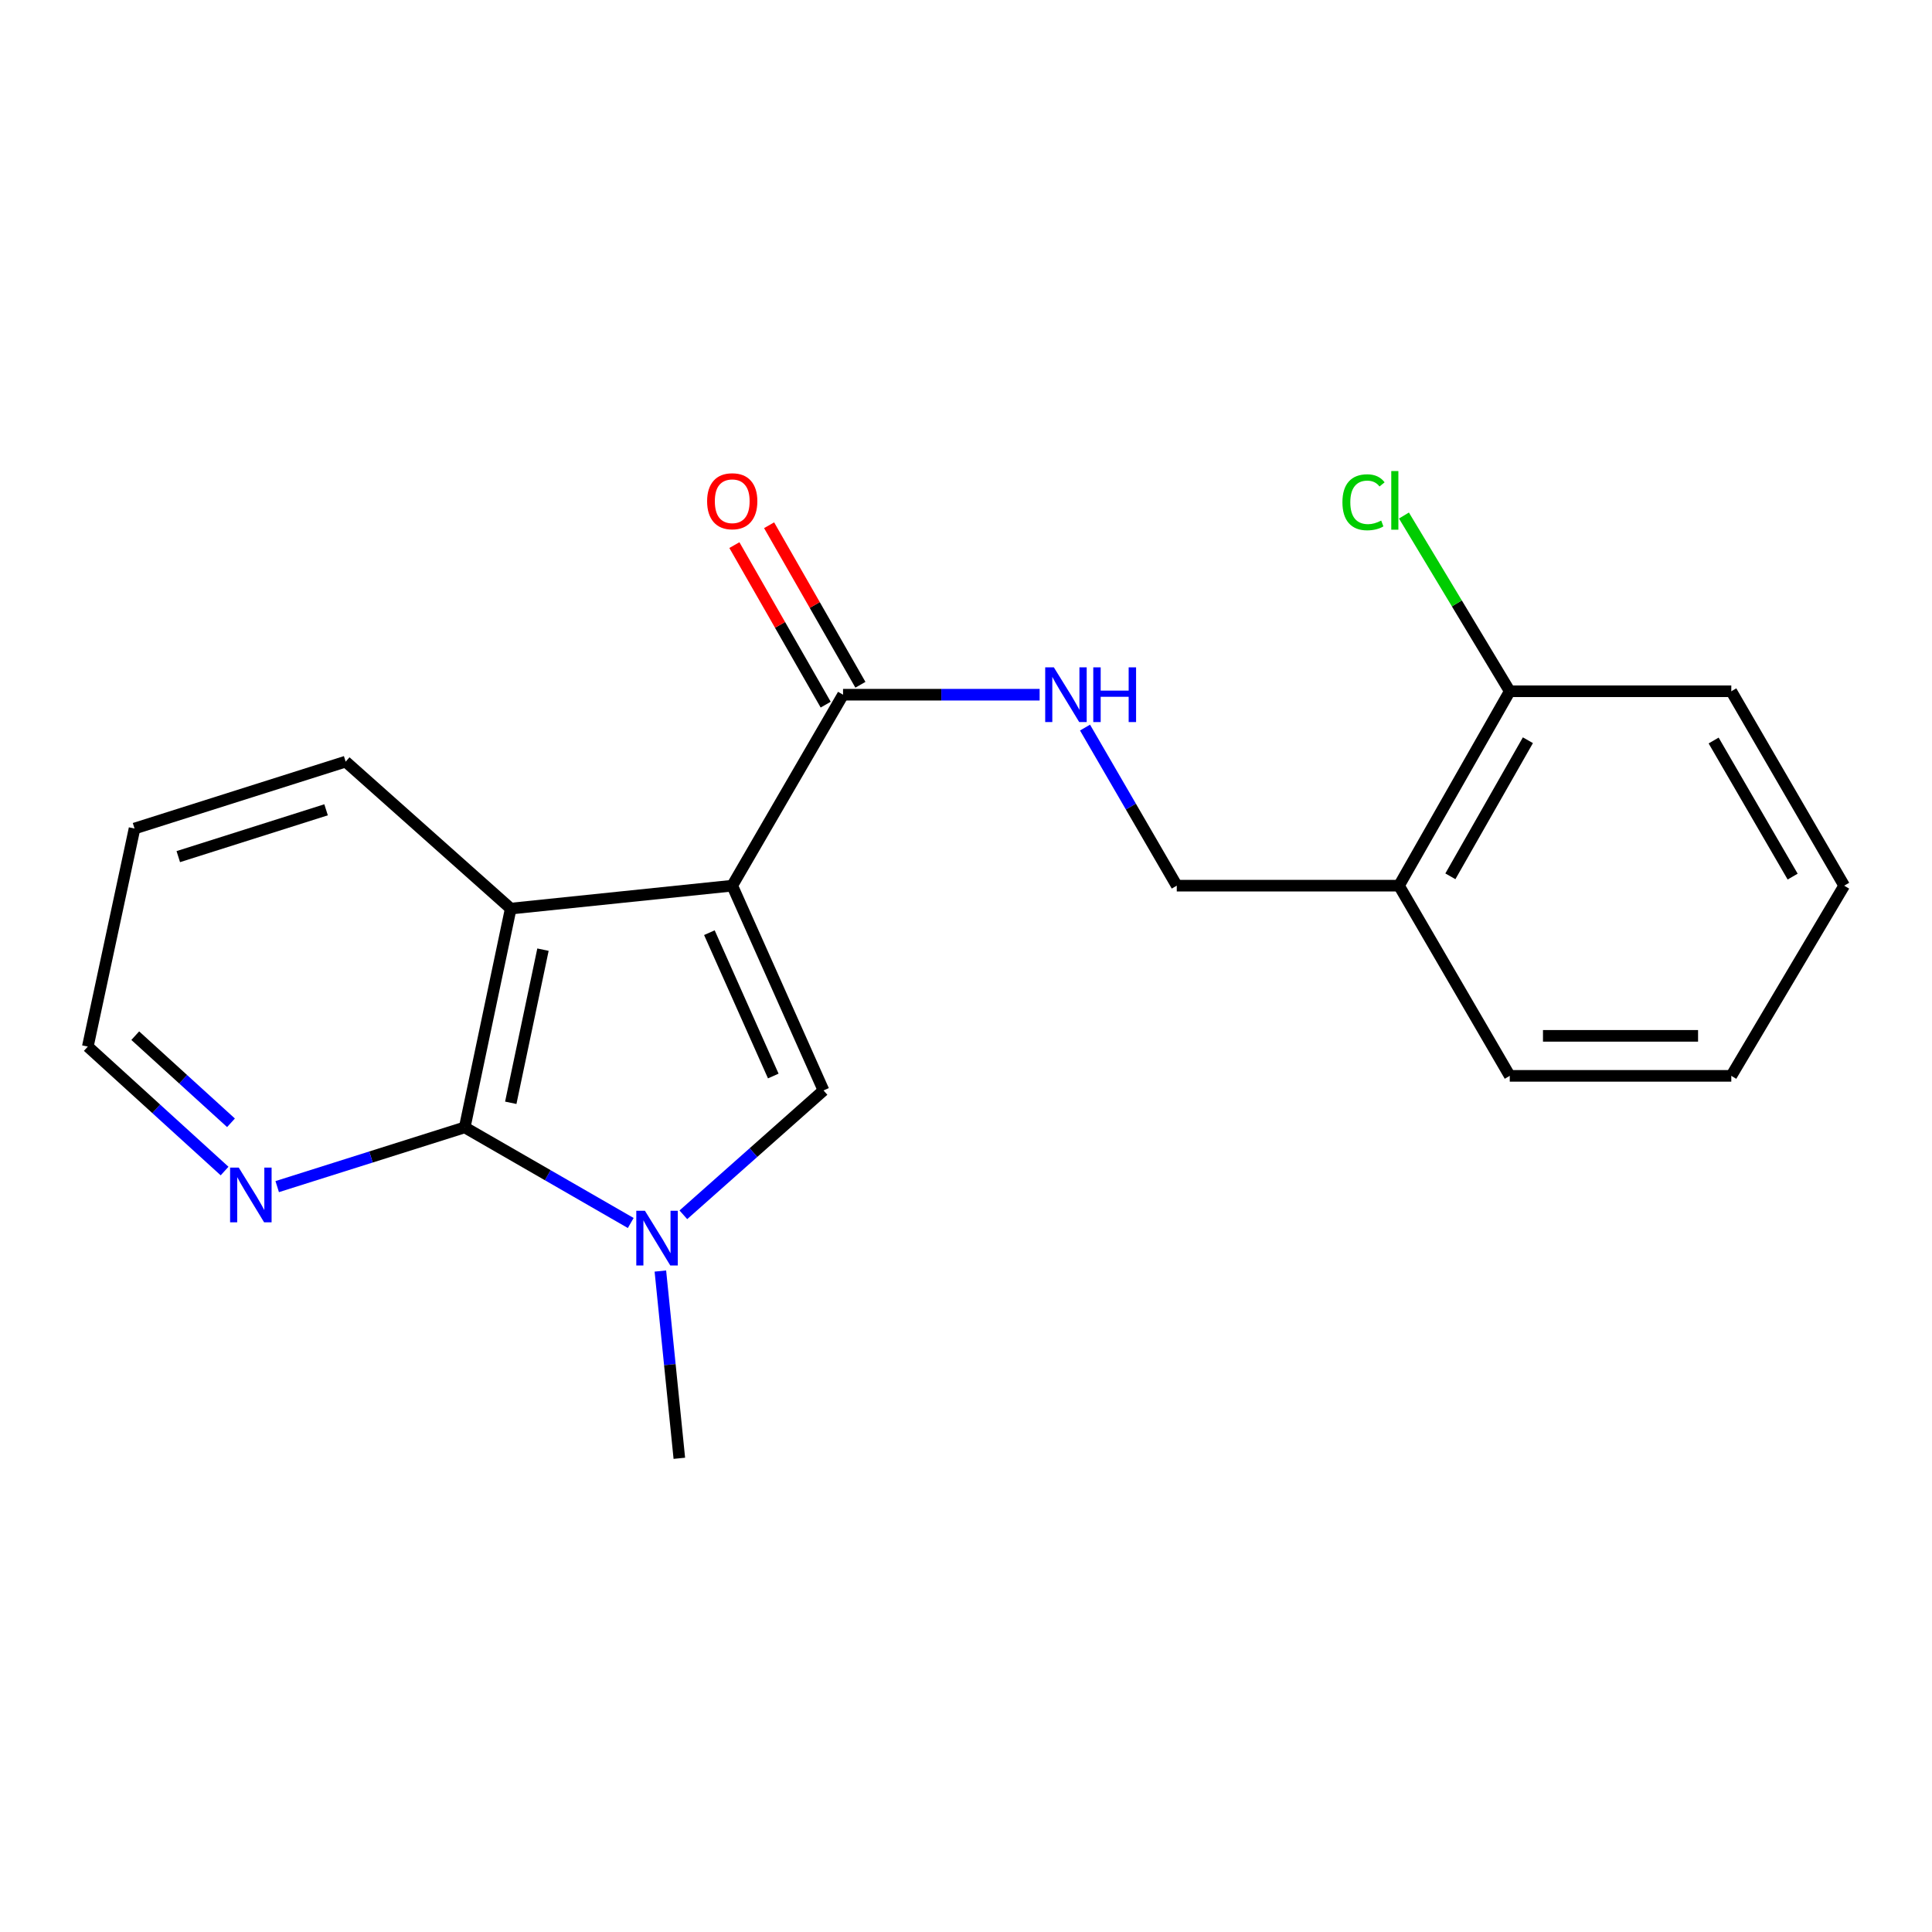 <?xml version='1.0' encoding='iso-8859-1'?>
<svg version='1.1' baseProfile='full'
              xmlns='http://www.w3.org/2000/svg'
                      xmlns:rdkit='http://www.rdkit.org/xml'
                      xmlns:xlink='http://www.w3.org/1999/xlink'
                  xml:space='preserve'
width='1000px' height='1000px' viewBox='0 0 1000 1000'>
<!-- END OF HEADER -->
<rect style='opacity:1.0;fill:#FFFFFF;stroke:none' width='1000' height='1000' x='0' y='0'> </rect>
<path class='bond-0' d='M 379.001,458.422 L 426.248,564.408' style='fill:none;fill-rule:evenodd;stroke:#000000;stroke-width:6px;stroke-linecap:butt;stroke-linejoin:miter;stroke-opacity:1' />
<path class='bond-0' d='M 367.175,482.751 L 400.248,556.942' style='fill:none;fill-rule:evenodd;stroke:#000000;stroke-width:6px;stroke-linecap:butt;stroke-linejoin:miter;stroke-opacity:1' />
<path class='bond-3' d='M 379.001,458.422 L 264.352,470.294' style='fill:none;fill-rule:evenodd;stroke:#000000;stroke-width:6px;stroke-linecap:butt;stroke-linejoin:miter;stroke-opacity:1' />
<path class='bond-4' d='M 379.001,458.422 L 436.36,359.58' style='fill:none;fill-rule:evenodd;stroke:#000000;stroke-width:6px;stroke-linecap:butt;stroke-linejoin:miter;stroke-opacity:1' />
<path class='bond-1' d='M 426.248,564.408 L 389.975,596.594' style='fill:none;fill-rule:evenodd;stroke:#000000;stroke-width:6px;stroke-linecap:butt;stroke-linejoin:miter;stroke-opacity:1' />
<path class='bond-1' d='M 389.975,596.594 L 353.703,628.779' style='fill:none;fill-rule:evenodd;stroke:#0000FF;stroke-width:6px;stroke-linecap:butt;stroke-linejoin:miter;stroke-opacity:1' />
<path class='bond-11' d='M 341.807,657.887 L 346.714,706.349' style='fill:none;fill-rule:evenodd;stroke:#0000FF;stroke-width:6px;stroke-linecap:butt;stroke-linejoin:miter;stroke-opacity:1' />
<path class='bond-11' d='M 346.714,706.349 L 351.622,754.811' style='fill:none;fill-rule:evenodd;stroke:#000000;stroke-width:6px;stroke-linecap:butt;stroke-linejoin:miter;stroke-opacity:1' />
<path class='bond-20' d='M 326.471,633.024 L 283.505,608.276' style='fill:none;fill-rule:evenodd;stroke:#0000FF;stroke-width:6px;stroke-linecap:butt;stroke-linejoin:miter;stroke-opacity:1' />
<path class='bond-20' d='M 283.505,608.276 L 240.539,583.528' style='fill:none;fill-rule:evenodd;stroke:#000000;stroke-width:6px;stroke-linecap:butt;stroke-linejoin:miter;stroke-opacity:1' />
<path class='bond-2' d='M 240.539,583.528 L 264.352,470.294' style='fill:none;fill-rule:evenodd;stroke:#000000;stroke-width:6px;stroke-linecap:butt;stroke-linejoin:miter;stroke-opacity:1' />
<path class='bond-2' d='M 264.375,570.805 L 281.044,491.541' style='fill:none;fill-rule:evenodd;stroke:#000000;stroke-width:6px;stroke-linecap:butt;stroke-linejoin:miter;stroke-opacity:1' />
<path class='bond-6' d='M 240.539,583.528 L 192.009,598.859' style='fill:none;fill-rule:evenodd;stroke:#000000;stroke-width:6px;stroke-linecap:butt;stroke-linejoin:miter;stroke-opacity:1' />
<path class='bond-6' d='M 192.009,598.859 L 143.479,614.19' style='fill:none;fill-rule:evenodd;stroke:#0000FF;stroke-width:6px;stroke-linecap:butt;stroke-linejoin:miter;stroke-opacity:1' />
<path class='bond-13' d='M 264.352,470.294 L 178.912,394.218' style='fill:none;fill-rule:evenodd;stroke:#000000;stroke-width:6px;stroke-linecap:butt;stroke-linejoin:miter;stroke-opacity:1' />
<path class='bond-5' d='M 436.36,359.58 L 487.235,359.58' style='fill:none;fill-rule:evenodd;stroke:#000000;stroke-width:6px;stroke-linecap:butt;stroke-linejoin:miter;stroke-opacity:1' />
<path class='bond-5' d='M 487.235,359.58 L 538.109,359.58' style='fill:none;fill-rule:evenodd;stroke:#0000FF;stroke-width:6px;stroke-linecap:butt;stroke-linejoin:miter;stroke-opacity:1' />
<path class='bond-9' d='M 445.346,354.437 L 421.716,313.149' style='fill:none;fill-rule:evenodd;stroke:#000000;stroke-width:6px;stroke-linecap:butt;stroke-linejoin:miter;stroke-opacity:1' />
<path class='bond-9' d='M 421.716,313.149 L 398.087,271.861' style='fill:none;fill-rule:evenodd;stroke:#FF0000;stroke-width:6px;stroke-linecap:butt;stroke-linejoin:miter;stroke-opacity:1' />
<path class='bond-9' d='M 427.374,364.723 L 403.744,323.435' style='fill:none;fill-rule:evenodd;stroke:#000000;stroke-width:6px;stroke-linecap:butt;stroke-linejoin:miter;stroke-opacity:1' />
<path class='bond-9' d='M 403.744,323.435 L 380.115,282.147' style='fill:none;fill-rule:evenodd;stroke:#FF0000;stroke-width:6px;stroke-linecap:butt;stroke-linejoin:miter;stroke-opacity:1' />
<path class='bond-8' d='M 561.609,376.597 L 585.35,417.51' style='fill:none;fill-rule:evenodd;stroke:#0000FF;stroke-width:6px;stroke-linecap:butt;stroke-linejoin:miter;stroke-opacity:1' />
<path class='bond-8' d='M 585.35,417.51 L 609.092,458.422' style='fill:none;fill-rule:evenodd;stroke:#000000;stroke-width:6px;stroke-linecap:butt;stroke-linejoin:miter;stroke-opacity:1' />
<path class='bond-21' d='M 116.244,606.131 L 80.849,573.921' style='fill:none;fill-rule:evenodd;stroke:#0000FF;stroke-width:6px;stroke-linecap:butt;stroke-linejoin:miter;stroke-opacity:1' />
<path class='bond-21' d='M 80.849,573.921 L 45.455,541.711' style='fill:none;fill-rule:evenodd;stroke:#000000;stroke-width:6px;stroke-linecap:butt;stroke-linejoin:miter;stroke-opacity:1' />
<path class='bond-21' d='M 119.563,581.153 L 94.786,558.606' style='fill:none;fill-rule:evenodd;stroke:#0000FF;stroke-width:6px;stroke-linecap:butt;stroke-linejoin:miter;stroke-opacity:1' />
<path class='bond-21' d='M 94.786,558.606 L 70.01,536.059' style='fill:none;fill-rule:evenodd;stroke:#000000;stroke-width:6px;stroke-linecap:butt;stroke-linejoin:miter;stroke-opacity:1' />
<path class='bond-7' d='M 724.121,458.422 L 609.092,458.422' style='fill:none;fill-rule:evenodd;stroke:#000000;stroke-width:6px;stroke-linecap:butt;stroke-linejoin:miter;stroke-opacity:1' />
<path class='bond-10' d='M 724.121,458.422 L 781.445,357.797' style='fill:none;fill-rule:evenodd;stroke:#000000;stroke-width:6px;stroke-linecap:butt;stroke-linejoin:miter;stroke-opacity:1' />
<path class='bond-10' d='M 750.712,453.578 L 790.839,383.141' style='fill:none;fill-rule:evenodd;stroke:#000000;stroke-width:6px;stroke-linecap:butt;stroke-linejoin:miter;stroke-opacity:1' />
<path class='bond-15' d='M 724.121,458.422 L 781.445,556.862' style='fill:none;fill-rule:evenodd;stroke:#000000;stroke-width:6px;stroke-linecap:butt;stroke-linejoin:miter;stroke-opacity:1' />
<path class='bond-12' d='M 781.445,357.797 L 754.063,312.316' style='fill:none;fill-rule:evenodd;stroke:#000000;stroke-width:6px;stroke-linecap:butt;stroke-linejoin:miter;stroke-opacity:1' />
<path class='bond-12' d='M 754.063,312.316 L 726.681,266.835' style='fill:none;fill-rule:evenodd;stroke:#00CC00;stroke-width:6px;stroke-linecap:butt;stroke-linejoin:miter;stroke-opacity:1' />
<path class='bond-16' d='M 781.445,357.797 L 896.117,357.797' style='fill:none;fill-rule:evenodd;stroke:#000000;stroke-width:6px;stroke-linecap:butt;stroke-linejoin:miter;stroke-opacity:1' />
<path class='bond-17' d='M 178.912,394.218 L 69.636,428.845' style='fill:none;fill-rule:evenodd;stroke:#000000;stroke-width:6px;stroke-linecap:butt;stroke-linejoin:miter;stroke-opacity:1' />
<path class='bond-17' d='M 168.776,419.152 L 92.282,443.391' style='fill:none;fill-rule:evenodd;stroke:#000000;stroke-width:6px;stroke-linecap:butt;stroke-linejoin:miter;stroke-opacity:1' />
<path class='bond-14' d='M 45.455,541.711 L 69.636,428.845' style='fill:none;fill-rule:evenodd;stroke:#000000;stroke-width:6px;stroke-linecap:butt;stroke-linejoin:miter;stroke-opacity:1' />
<path class='bond-18' d='M 781.445,556.862 L 896.117,556.862' style='fill:none;fill-rule:evenodd;stroke:#000000;stroke-width:6px;stroke-linecap:butt;stroke-linejoin:miter;stroke-opacity:1' />
<path class='bond-18' d='M 798.646,536.155 L 878.916,536.155' style='fill:none;fill-rule:evenodd;stroke:#000000;stroke-width:6px;stroke-linecap:butt;stroke-linejoin:miter;stroke-opacity:1' />
<path class='bond-22' d='M 896.117,357.797 L 954.545,458.422' style='fill:none;fill-rule:evenodd;stroke:#000000;stroke-width:6px;stroke-linecap:butt;stroke-linejoin:miter;stroke-opacity:1' />
<path class='bond-22' d='M 886.974,383.289 L 927.874,453.726' style='fill:none;fill-rule:evenodd;stroke:#000000;stroke-width:6px;stroke-linecap:butt;stroke-linejoin:miter;stroke-opacity:1' />
<path class='bond-19' d='M 896.117,556.862 L 954.545,458.422' style='fill:none;fill-rule:evenodd;stroke:#000000;stroke-width:6px;stroke-linecap:butt;stroke-linejoin:miter;stroke-opacity:1' />
<path  class='atom-2' d='M 333.823 626.704
L 343.103 641.704
Q 344.023 643.184, 345.503 645.864
Q 346.983 648.544, 347.063 648.704
L 347.063 626.704
L 350.823 626.704
L 350.823 655.024
L 346.943 655.024
L 336.983 638.624
Q 335.823 636.704, 334.583 634.504
Q 333.383 632.304, 333.023 631.624
L 333.023 655.024
L 329.343 655.024
L 329.343 626.704
L 333.823 626.704
' fill='#0000FF'/>
<path  class='atom-6' d='M 545.473 345.42
L 554.753 360.42
Q 555.673 361.9, 557.153 364.58
Q 558.633 367.26, 558.713 367.42
L 558.713 345.42
L 562.473 345.42
L 562.473 373.74
L 558.593 373.74
L 548.633 357.34
Q 547.473 355.42, 546.233 353.22
Q 545.033 351.02, 544.673 350.34
L 544.673 373.74
L 540.993 373.74
L 540.993 345.42
L 545.473 345.42
' fill='#0000FF'/>
<path  class='atom-6' d='M 565.873 345.42
L 569.713 345.42
L 569.713 357.46
L 584.193 357.46
L 584.193 345.42
L 588.033 345.42
L 588.033 373.74
L 584.193 373.74
L 584.193 360.66
L 569.713 360.66
L 569.713 373.74
L 565.873 373.74
L 565.873 345.42
' fill='#0000FF'/>
<path  class='atom-7' d='M 123.576 604.34
L 132.856 619.34
Q 133.776 620.82, 135.256 623.5
Q 136.736 626.18, 136.816 626.34
L 136.816 604.34
L 140.576 604.34
L 140.576 632.66
L 136.696 632.66
L 126.736 616.26
Q 125.576 614.34, 124.336 612.14
Q 123.136 609.94, 122.776 609.26
L 122.776 632.66
L 119.096 632.66
L 119.096 604.34
L 123.576 604.34
' fill='#0000FF'/>
<path  class='atom-10' d='M 366.001 259.437
Q 366.001 252.637, 369.361 248.837
Q 372.721 245.037, 379.001 245.037
Q 385.281 245.037, 388.641 248.837
Q 392.001 252.637, 392.001 259.437
Q 392.001 266.317, 388.601 270.237
Q 385.201 274.117, 379.001 274.117
Q 372.761 274.117, 369.361 270.237
Q 366.001 266.357, 366.001 259.437
M 379.001 270.917
Q 383.321 270.917, 385.641 268.037
Q 388.001 265.117, 388.001 259.437
Q 388.001 253.877, 385.641 251.077
Q 383.321 248.237, 379.001 248.237
Q 374.681 248.237, 372.321 251.037
Q 370.001 253.837, 370.001 259.437
Q 370.001 265.157, 372.321 268.037
Q 374.681 270.917, 379.001 270.917
' fill='#FF0000'/>
<path  class='atom-13' d='M 694.838 259.969
Q 694.838 252.929, 698.118 249.249
Q 701.438 245.529, 707.718 245.529
Q 713.558 245.529, 716.678 249.649
L 714.038 251.809
Q 711.758 248.809, 707.718 248.809
Q 703.438 248.809, 701.158 251.689
Q 698.918 254.529, 698.918 259.969
Q 698.918 265.569, 701.238 268.449
Q 703.598 271.329, 708.158 271.329
Q 711.278 271.329, 714.918 269.449
L 716.038 272.449
Q 714.558 273.409, 712.318 273.969
Q 710.078 274.529, 707.598 274.529
Q 701.438 274.529, 698.118 270.769
Q 694.838 267.009, 694.838 259.969
' fill='#00CC00'/>
<path  class='atom-13' d='M 720.118 243.809
L 723.798 243.809
L 723.798 274.169
L 720.118 274.169
L 720.118 243.809
' fill='#00CC00'/>
</svg>
